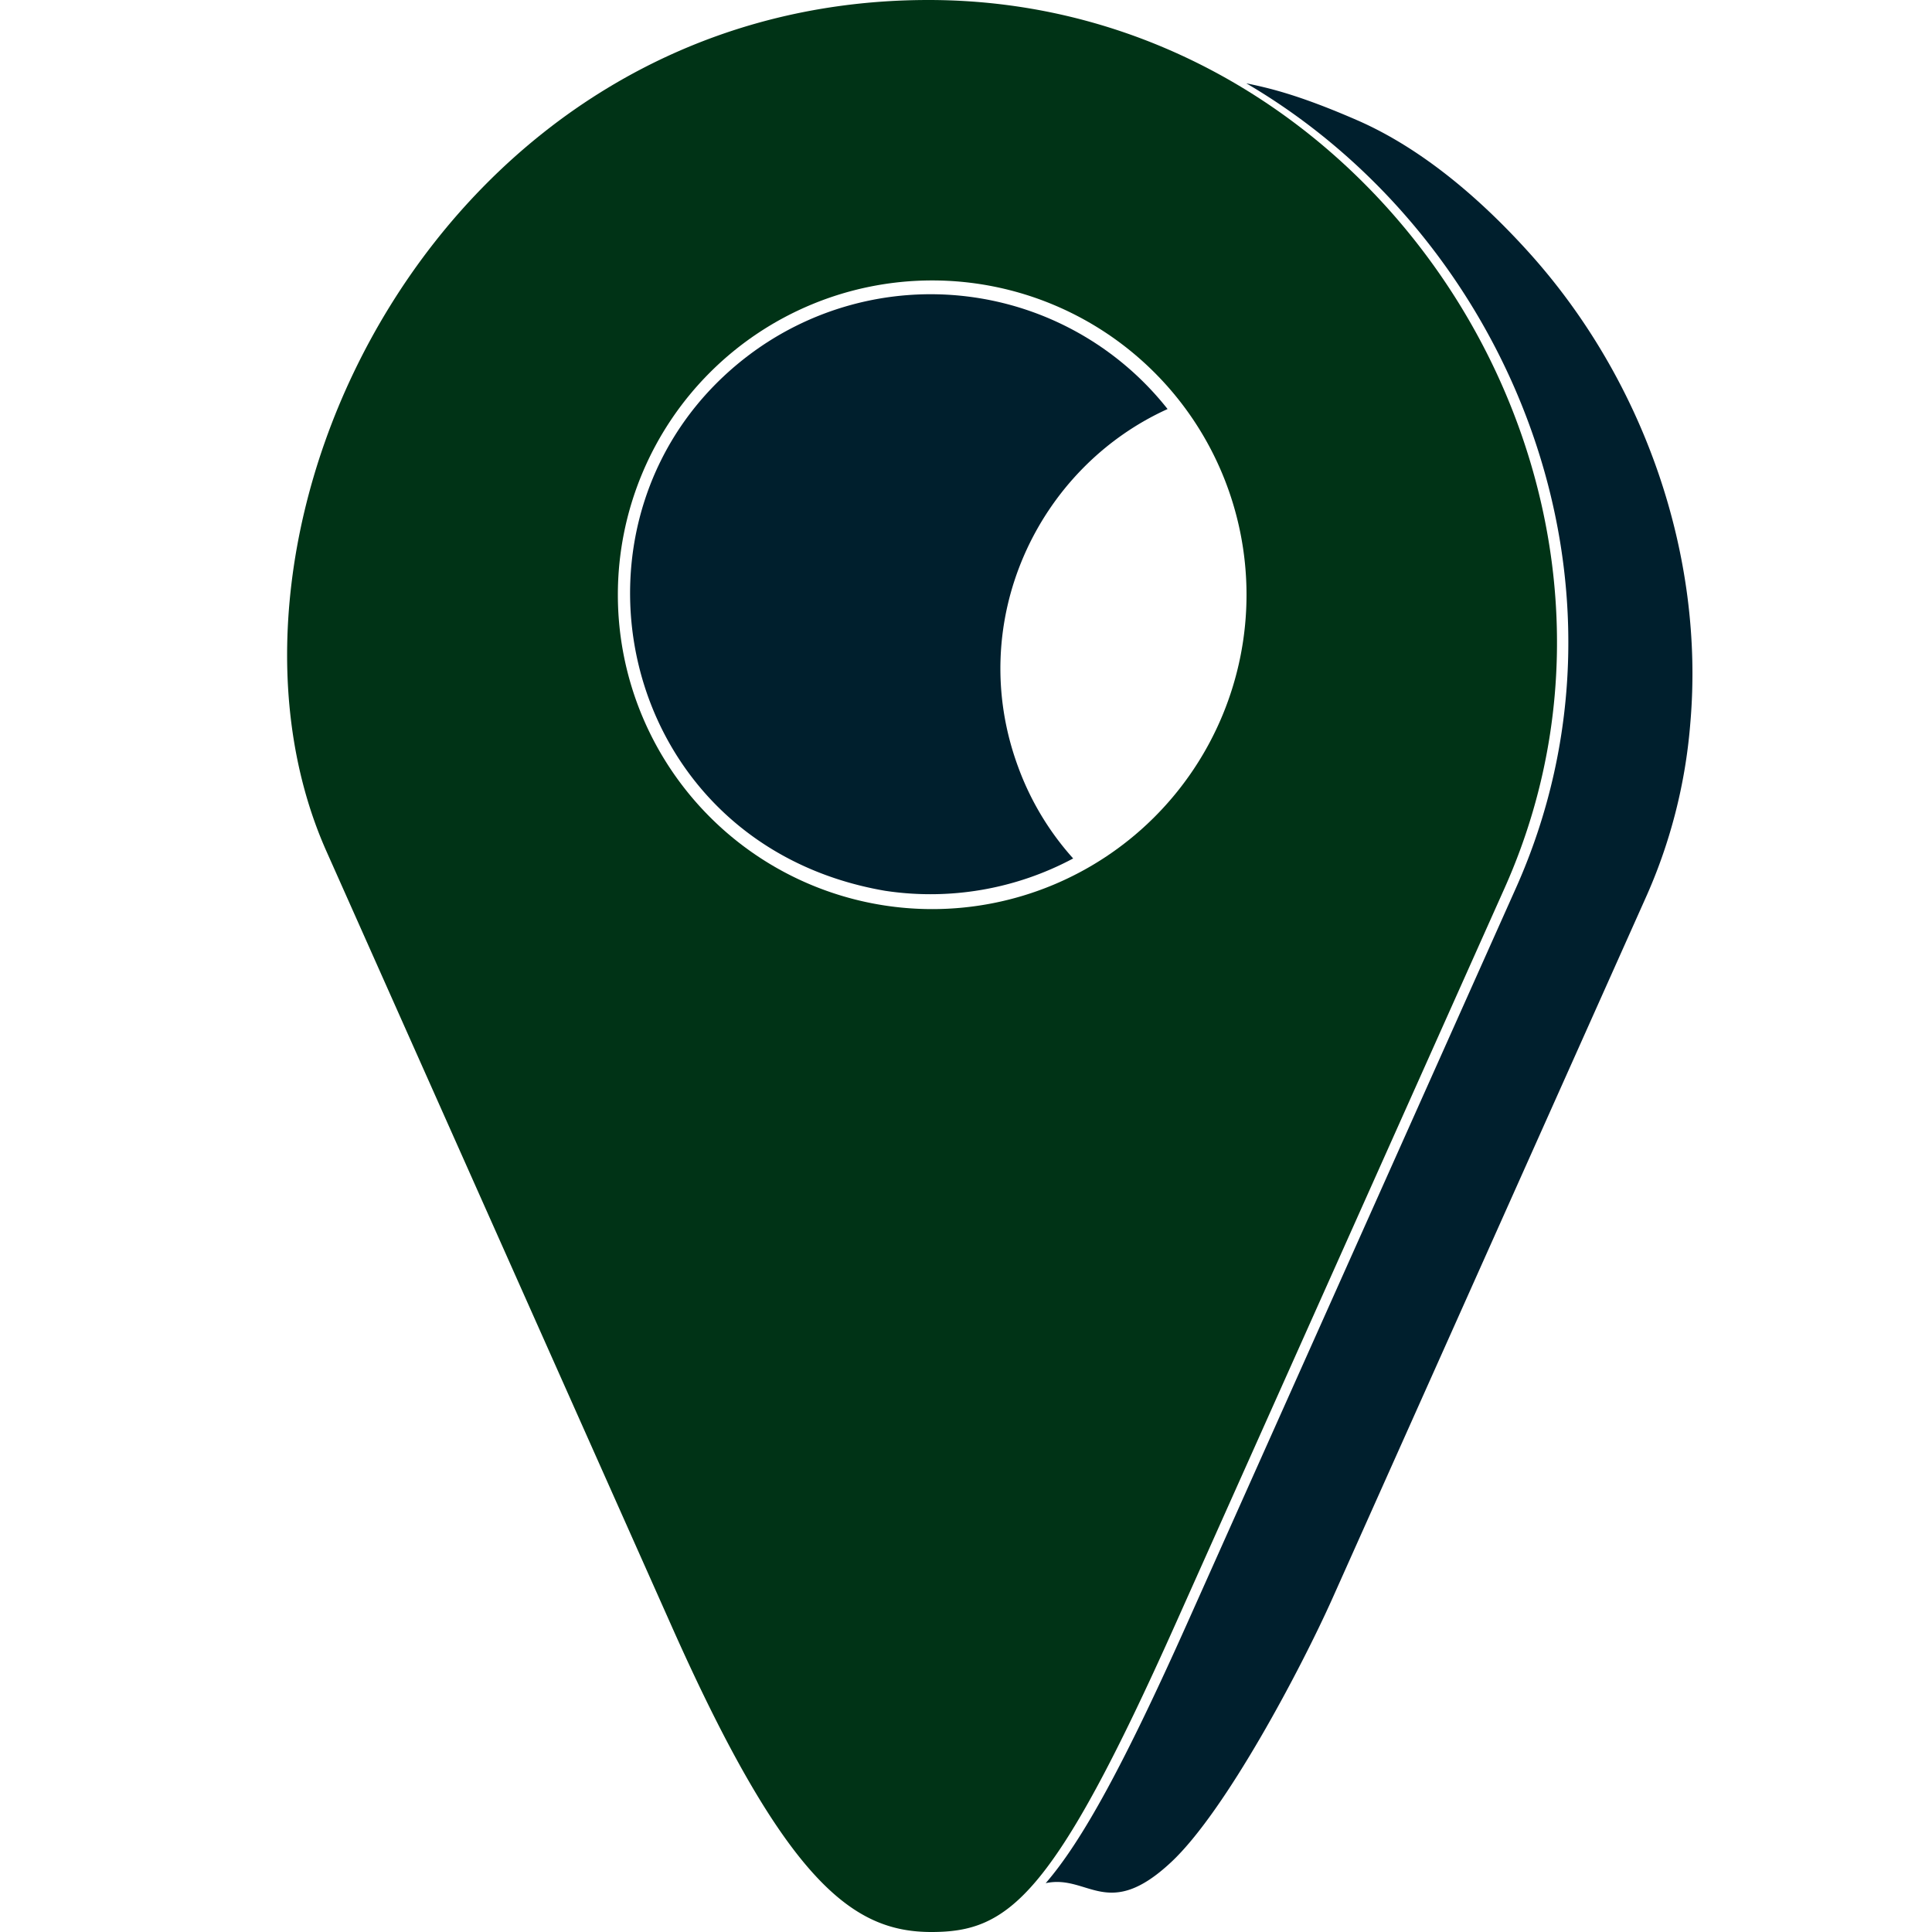 <svg xmlns="http://www.w3.org/2000/svg" xml:space="preserve" width="256" height="256" viewBox="0 0 2560 2560" shape-rendering="geometricPrecision" text-rendering="geometricPrecision" image-rendering="optimizeQuality" fill-rule="evenodd" clip-rule="evenodd"><defs><style>.prefix__fil0{fill:#001f2d}</style></defs><g id="prefix__Layer_x0020_1"><path class="prefix__fil0" d="M1651.4 110.4c30.1 6.2 69.4 15.2 146 48.5 88.2 38.2 167.5 107.4 231.5 179 148.9 166.8 230.4 397.5 210.8 621a700 700 0 0 1-60.1 233l-413.9 925.7c-40.6 90.8-140.6 281.2-213.7 349.7-84.5 79.1-109.9 15.9-166.4 28 48.5-56 104.4-158.6 187.3-343.9l435.7-974.5c179.2-400.8-5.1-860.2-357.2-1066.5"/><path d="M1230.3 0c592.5 0 1002.9 641 763.3 1176.9l-435.8 974.5c-162.6 363.7-221.5 408.6-323.6 408.6s-191.4-62.2-343.3-403.1L432.6 1128.1C243.9 704.6 580.4 0 1230.3 0m4.9 371.6a416.5 416.5 0 1 1 0 833 416.5 416.5 0 0 1 0-833" fill="#003316"/><path class="prefix__fil0" d="M1422 1137.5a372 372 0 0 1-73.2-122.1c-70.2-191.2 25.3-395 198.3-473.4a400 400 0 0 0-558.7-68.5c-265.9 206-174.8 644.9 184.1 706.8a401 401 0 0 0 249.5-42.8"/></g></svg>